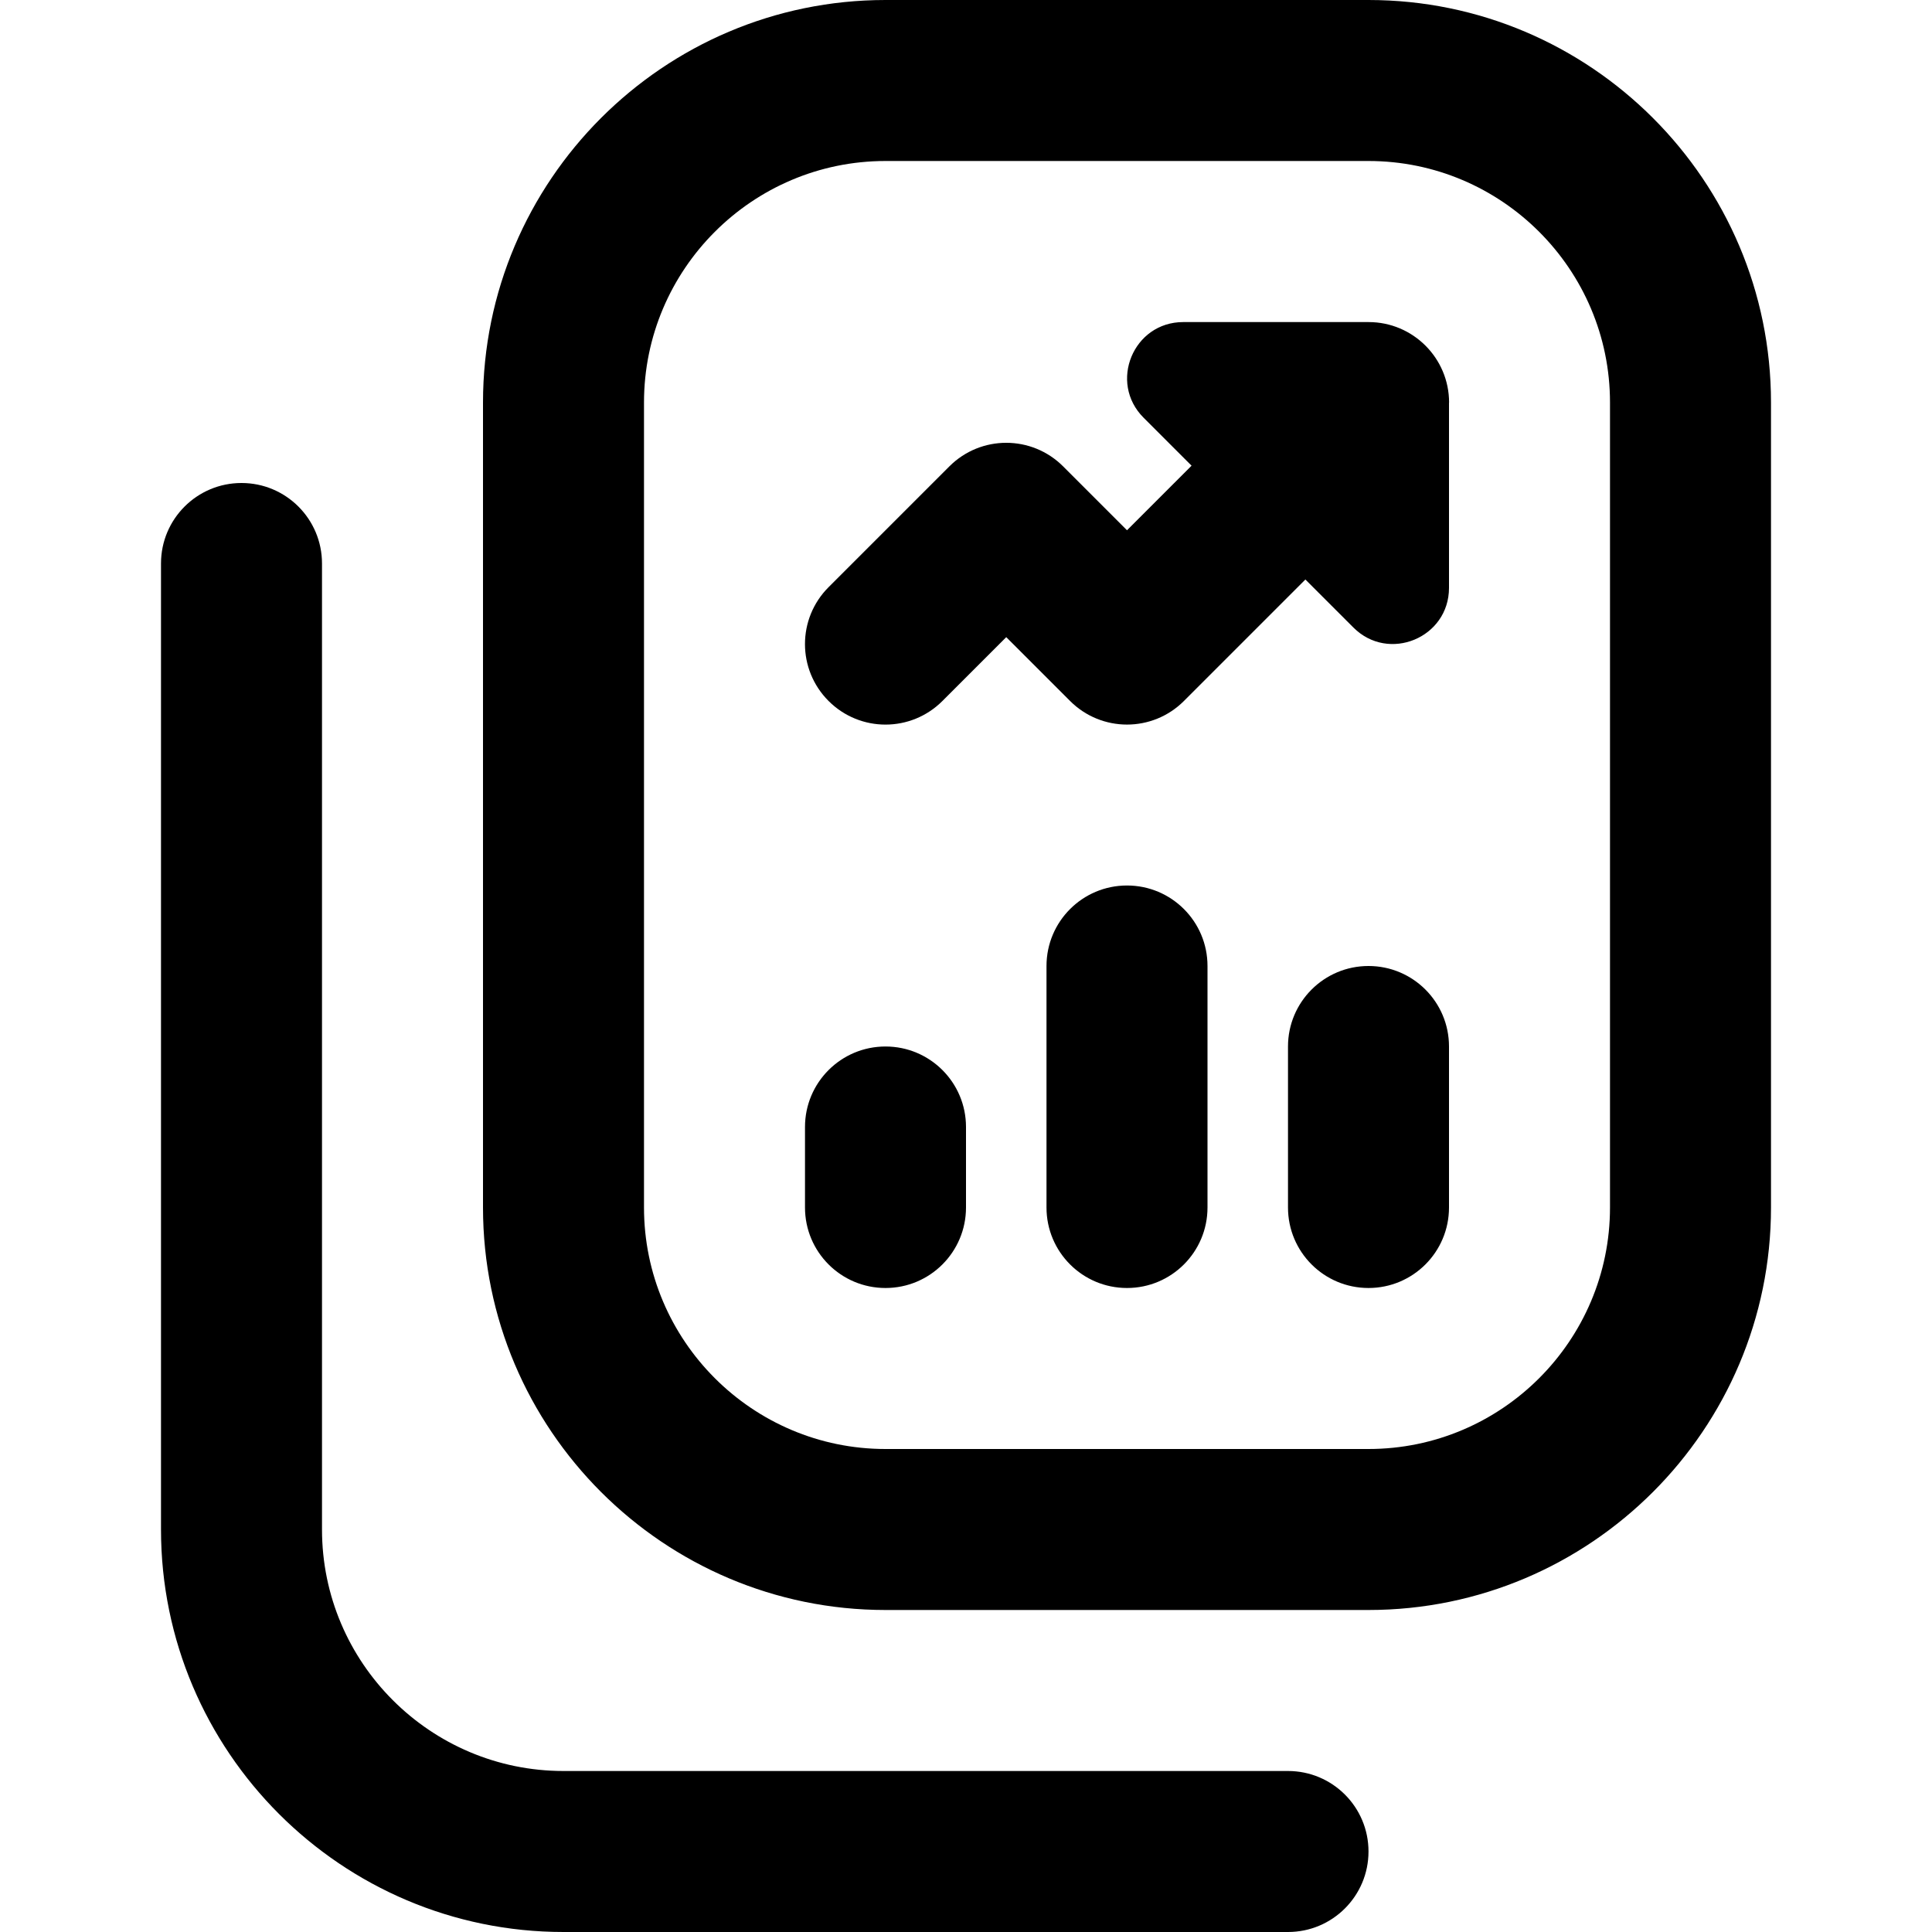 <svg id="Layer_1" viewBox="0 0 24 24" xmlns="http://www.w3.org/2000/svg" data-name="Layer 1"><path d="m17 0h-6c-2.757 0-5 2.243-5 5v10c0 2.757 2.243 5 5 5h6c2.757 0 5-2.243 5-5v-10c0-2.757-2.243-5-5-5zm3 15c0 1.654-1.346 3-3 3h-6c-1.654 0-3-1.346-3-3v-10c0-1.654 1.346-3 3-3h6c1.654 0 3 1.346 3 3zm-3 8c0 .553-.448 1-1 1h-9c-2.757 0-5-2.243-5-5v-12c0-.553.448-1 1-1s1 .447 1 1v12c0 1.654 1.346 3 3 3h9c.552 0 1 .447 1 1zm-5-9v1c0 .553-.448 1-1 1s-1-.447-1-1v-1c0-.553.448-1 1-1s1 .447 1 1zm6-1v2c0 .553-.448 1-1 1s-1-.447-1-1v-2c0-.553.448-1 1-1s1 .447 1 1zm-3-1v3c0 .553-.448 1-1 1s-1-.447-1-1v-3c0-.553.448-1 1-1s1 .447 1 1zm3-7v2.303c0 .62-.75.931-1.188.492l-.596-.596-1.509 1.509c-.195.195-.451.293-.707.293s-.512-.098-.707-.293l-.793-.793-.793.793c-.391.391-1.023.391-1.414 0s-.391-1.023 0-1.414l1.5-1.5c.391-.391 1.023-.391 1.414 0l.793.793.802-.802-.596-.596c-.438-.438-.128-1.188.492-1.188h2.303c.552 0 1 .448 1 1z"></path></svg>